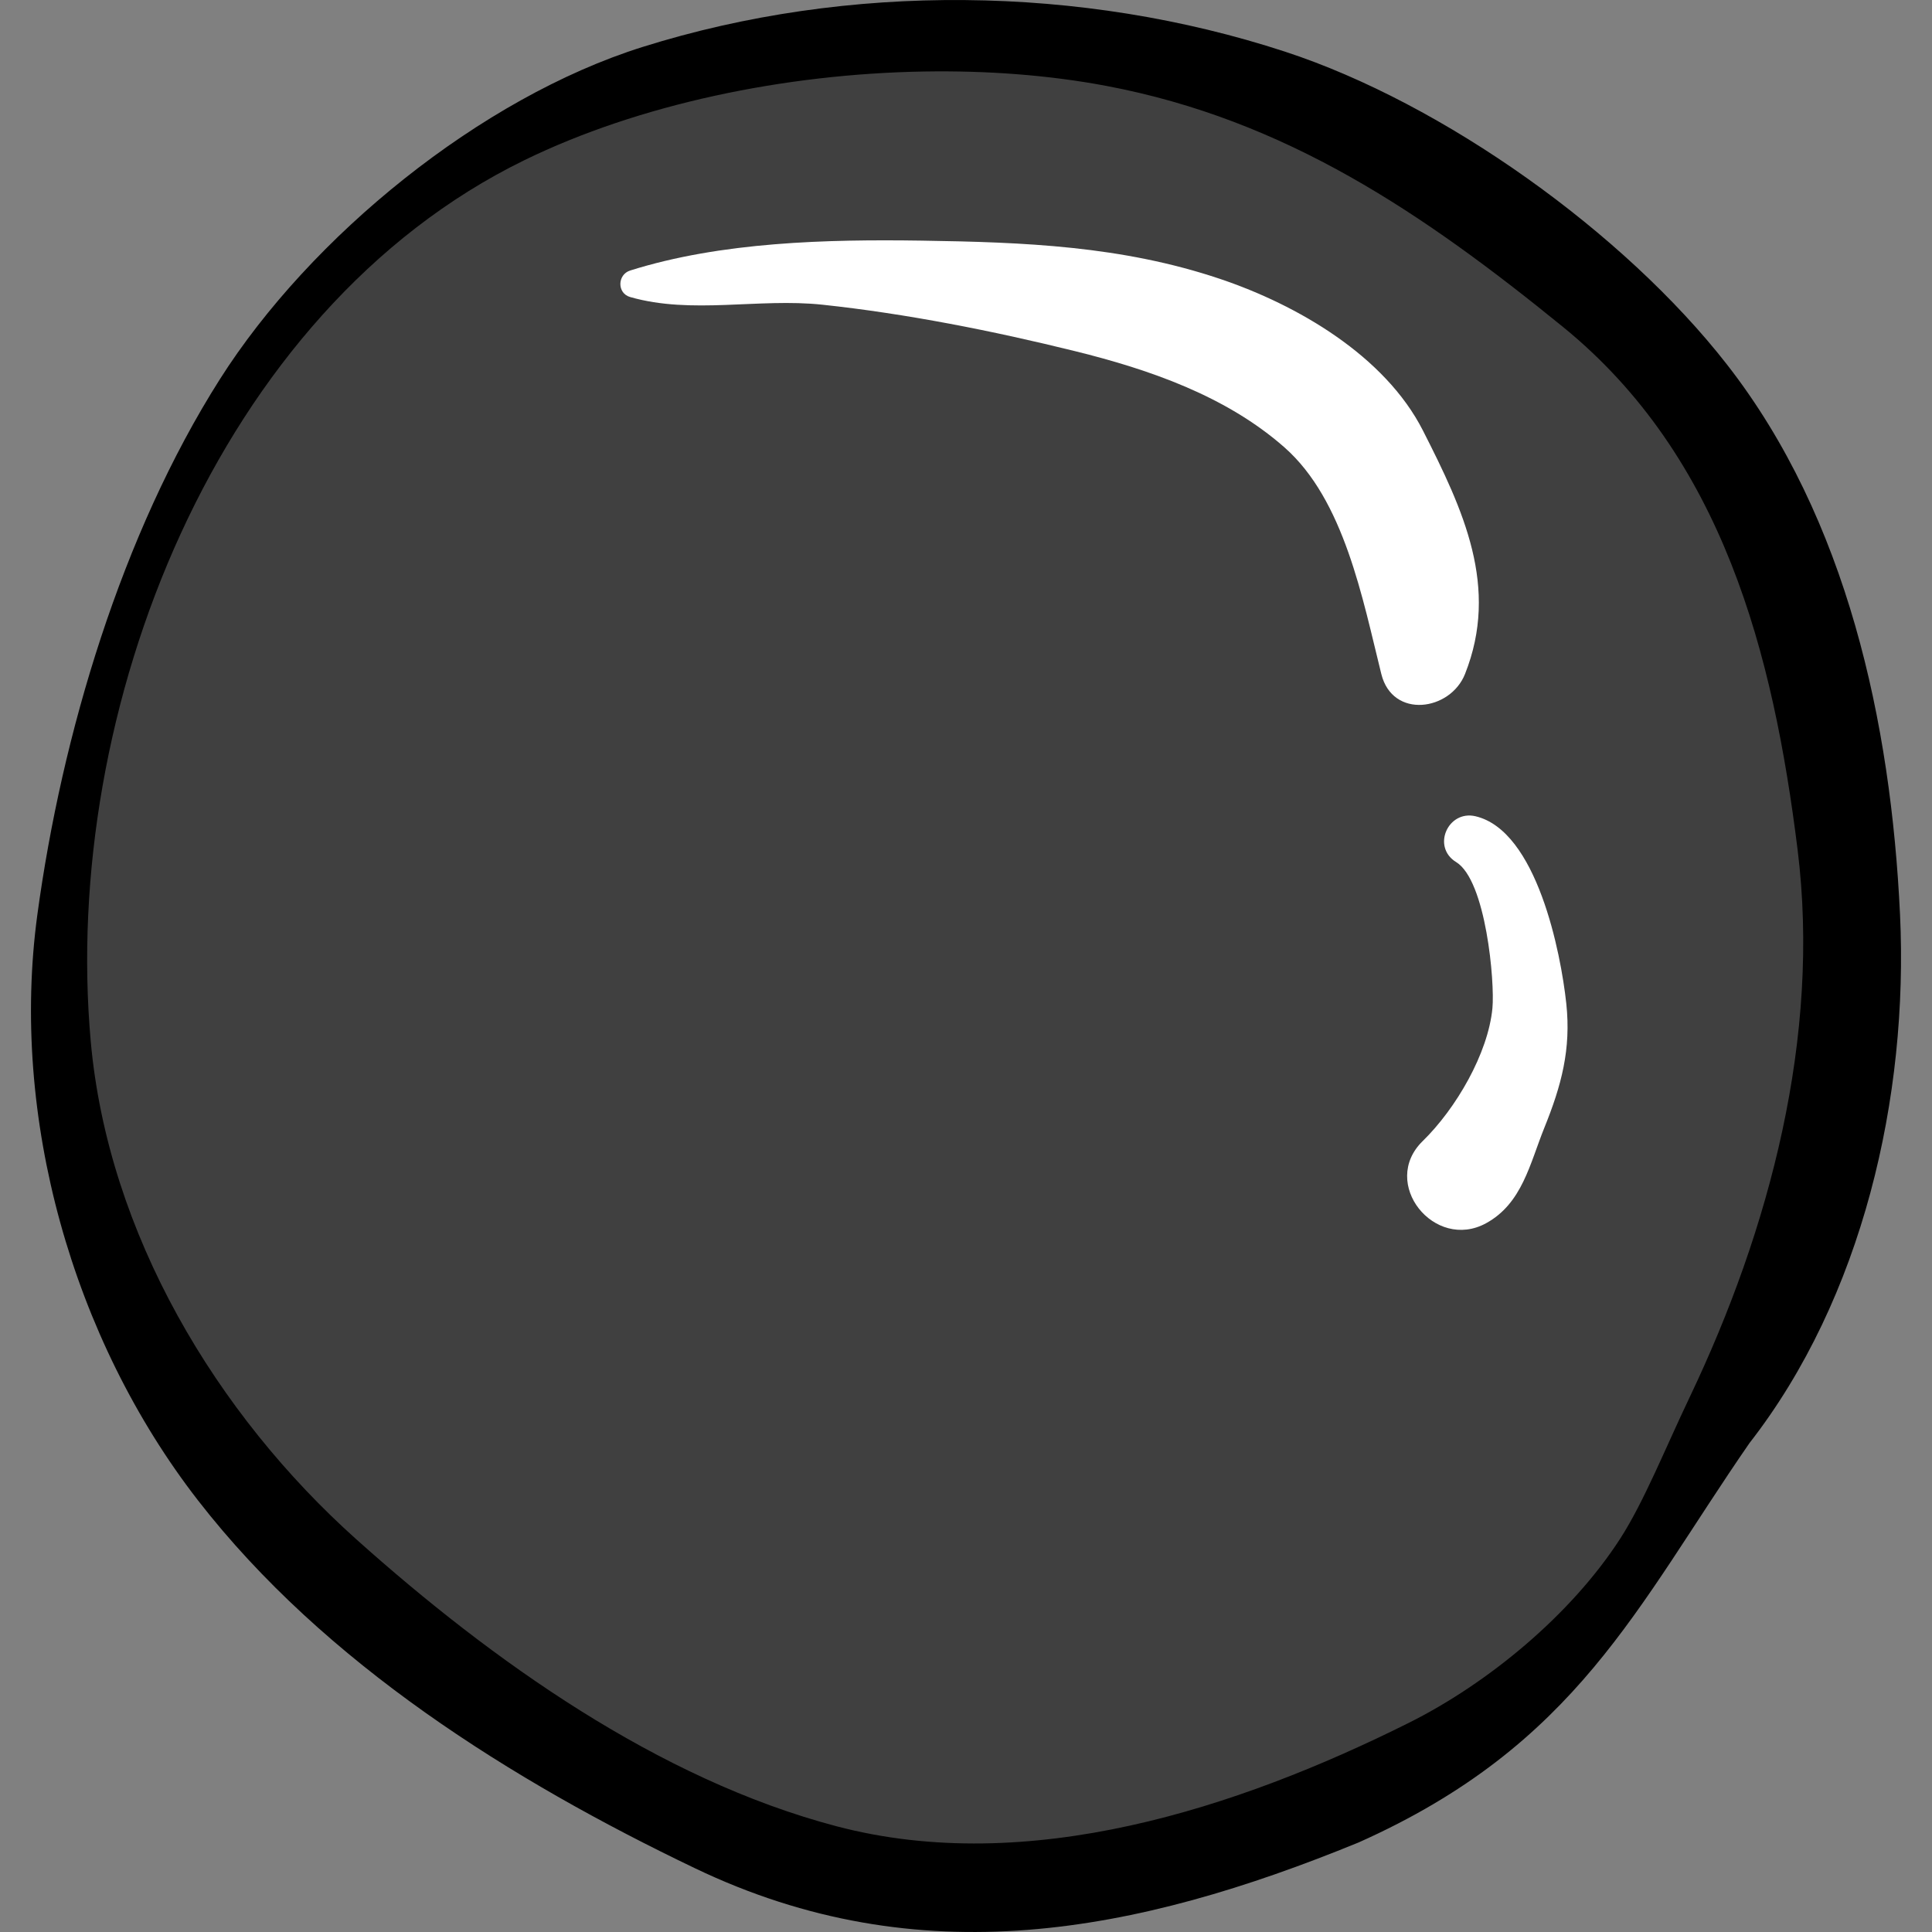 <svg xmlns="http://www.w3.org/2000/svg" viewBox="0 0 160 160"><rect x="0" y="0" width="160" height="160" fill="#808080" stroke="none"/><defs><clipPath id="a"><path d="M0 116h116V0H0z"/></clipPath></defs><path d="M76.481 5.182c-11.636.197-23.828 2.733-33.412 7.413C17.275 25.185 4.307 58.7 6.79 86.305c1.448 16.093 10.512 31.181 22.25 41.68 11.305 10.111 25.232 20.051 40.138 23.972 16.027 4.217 33.507-1.492 47.838-8.637 6.675-3.33 13.616-9.081 17.712-15.434 1.994-3.101 3.755-7.52 5.808-11.829 6.7-14.055 10.964-30.174 9.025-45.779-2.036-16.39-6.246-32.847-19.628-43.733C118.26 17.049 106.736 9.204 91.71 6.379c-4.762-.895-9.938-1.286-15.228-1.197z" fill-opacity=".502"/><g clip-path="url(#a)" transform="matrix(1.429 0 0 -1.429 -2.12 163.147)" fill="#fff"><path d="M38.004 96.954c3.574-1.024 7.43-.05 11.141-.444 4.846-.516 9.911-1.522 14.65-2.694 4.304-1.064 8.75-2.598 12.131-5.578 3.461-3.05 4.523-8.765 5.61-13.131.651-2.622 4.001-2.141 4.85 0 2.001 5.04-.094 9.497-2.437 14.107-2.203 4.333-7.27 7.282-11.767 8.794-5.685 1.91-11.347 2.125-17.285 2.215-5.49.082-11.619-.07-16.893-1.732-.742-.234-.772-1.316 0-1.537m47.868-32.746c1.734-1.063 2.247-6.964 2.103-8.467-.25-2.623-2.112-5.82-4.041-7.702-2.502-2.441.68-6.397 3.673-4.761 2.093 1.145 2.535 3.449 3.379 5.539.986 2.437 1.553 4.541 1.27 7.189-.314 2.945-1.707 10.025-5.264 10.858-1.594.373-2.55-1.78-1.12-2.656"/></g><path d="M79.897.004c-9.06-.078-18.144 1.204-26.681 3.885-13.414 4.215-27.5 15.681-35.017 27.534C10.074 44.234 5.118 60.845 3.094 75.746c-2.272 16.73 2.889 35.095 13.31 48.518 10.49 13.512 25.998 23.198 41.137 30.45 18.61 8.92 36.536 5.416 54.965-2.126 18.115-8.087 23.003-19.51 32.374-33.073 9.366-12.019 13.184-28.67 12.472-43.774-.75-15.88-4.386-32.79-14.314-45.531-8.53-10.95-23.505-21.64-36.612-25.93C97.991 1.52 88.956.083 79.897.005zm-3.38 5.918c5.237-.09 10.361.3 15.077 1.187 14.876 2.798 26.287 10.563 37.843 19.964 13.25 10.78 17.418 27.074 19.433 43.3 1.92 15.45-2.301 31.411-8.934 45.327-2.034 4.266-3.776 8.64-5.749 11.712-4.056 6.29-10.93 11.985-17.54 15.28-14.188 7.075-31.493 12.727-47.362 8.553-14.757-3.883-28.548-13.723-39.743-23.735C17.92 117.116 8.948 102.177 7.515 86.245c-2.458-27.333 10.38-60.518 35.919-72.983 9.489-4.633 21.56-7.144 33.082-7.34z"/></svg>